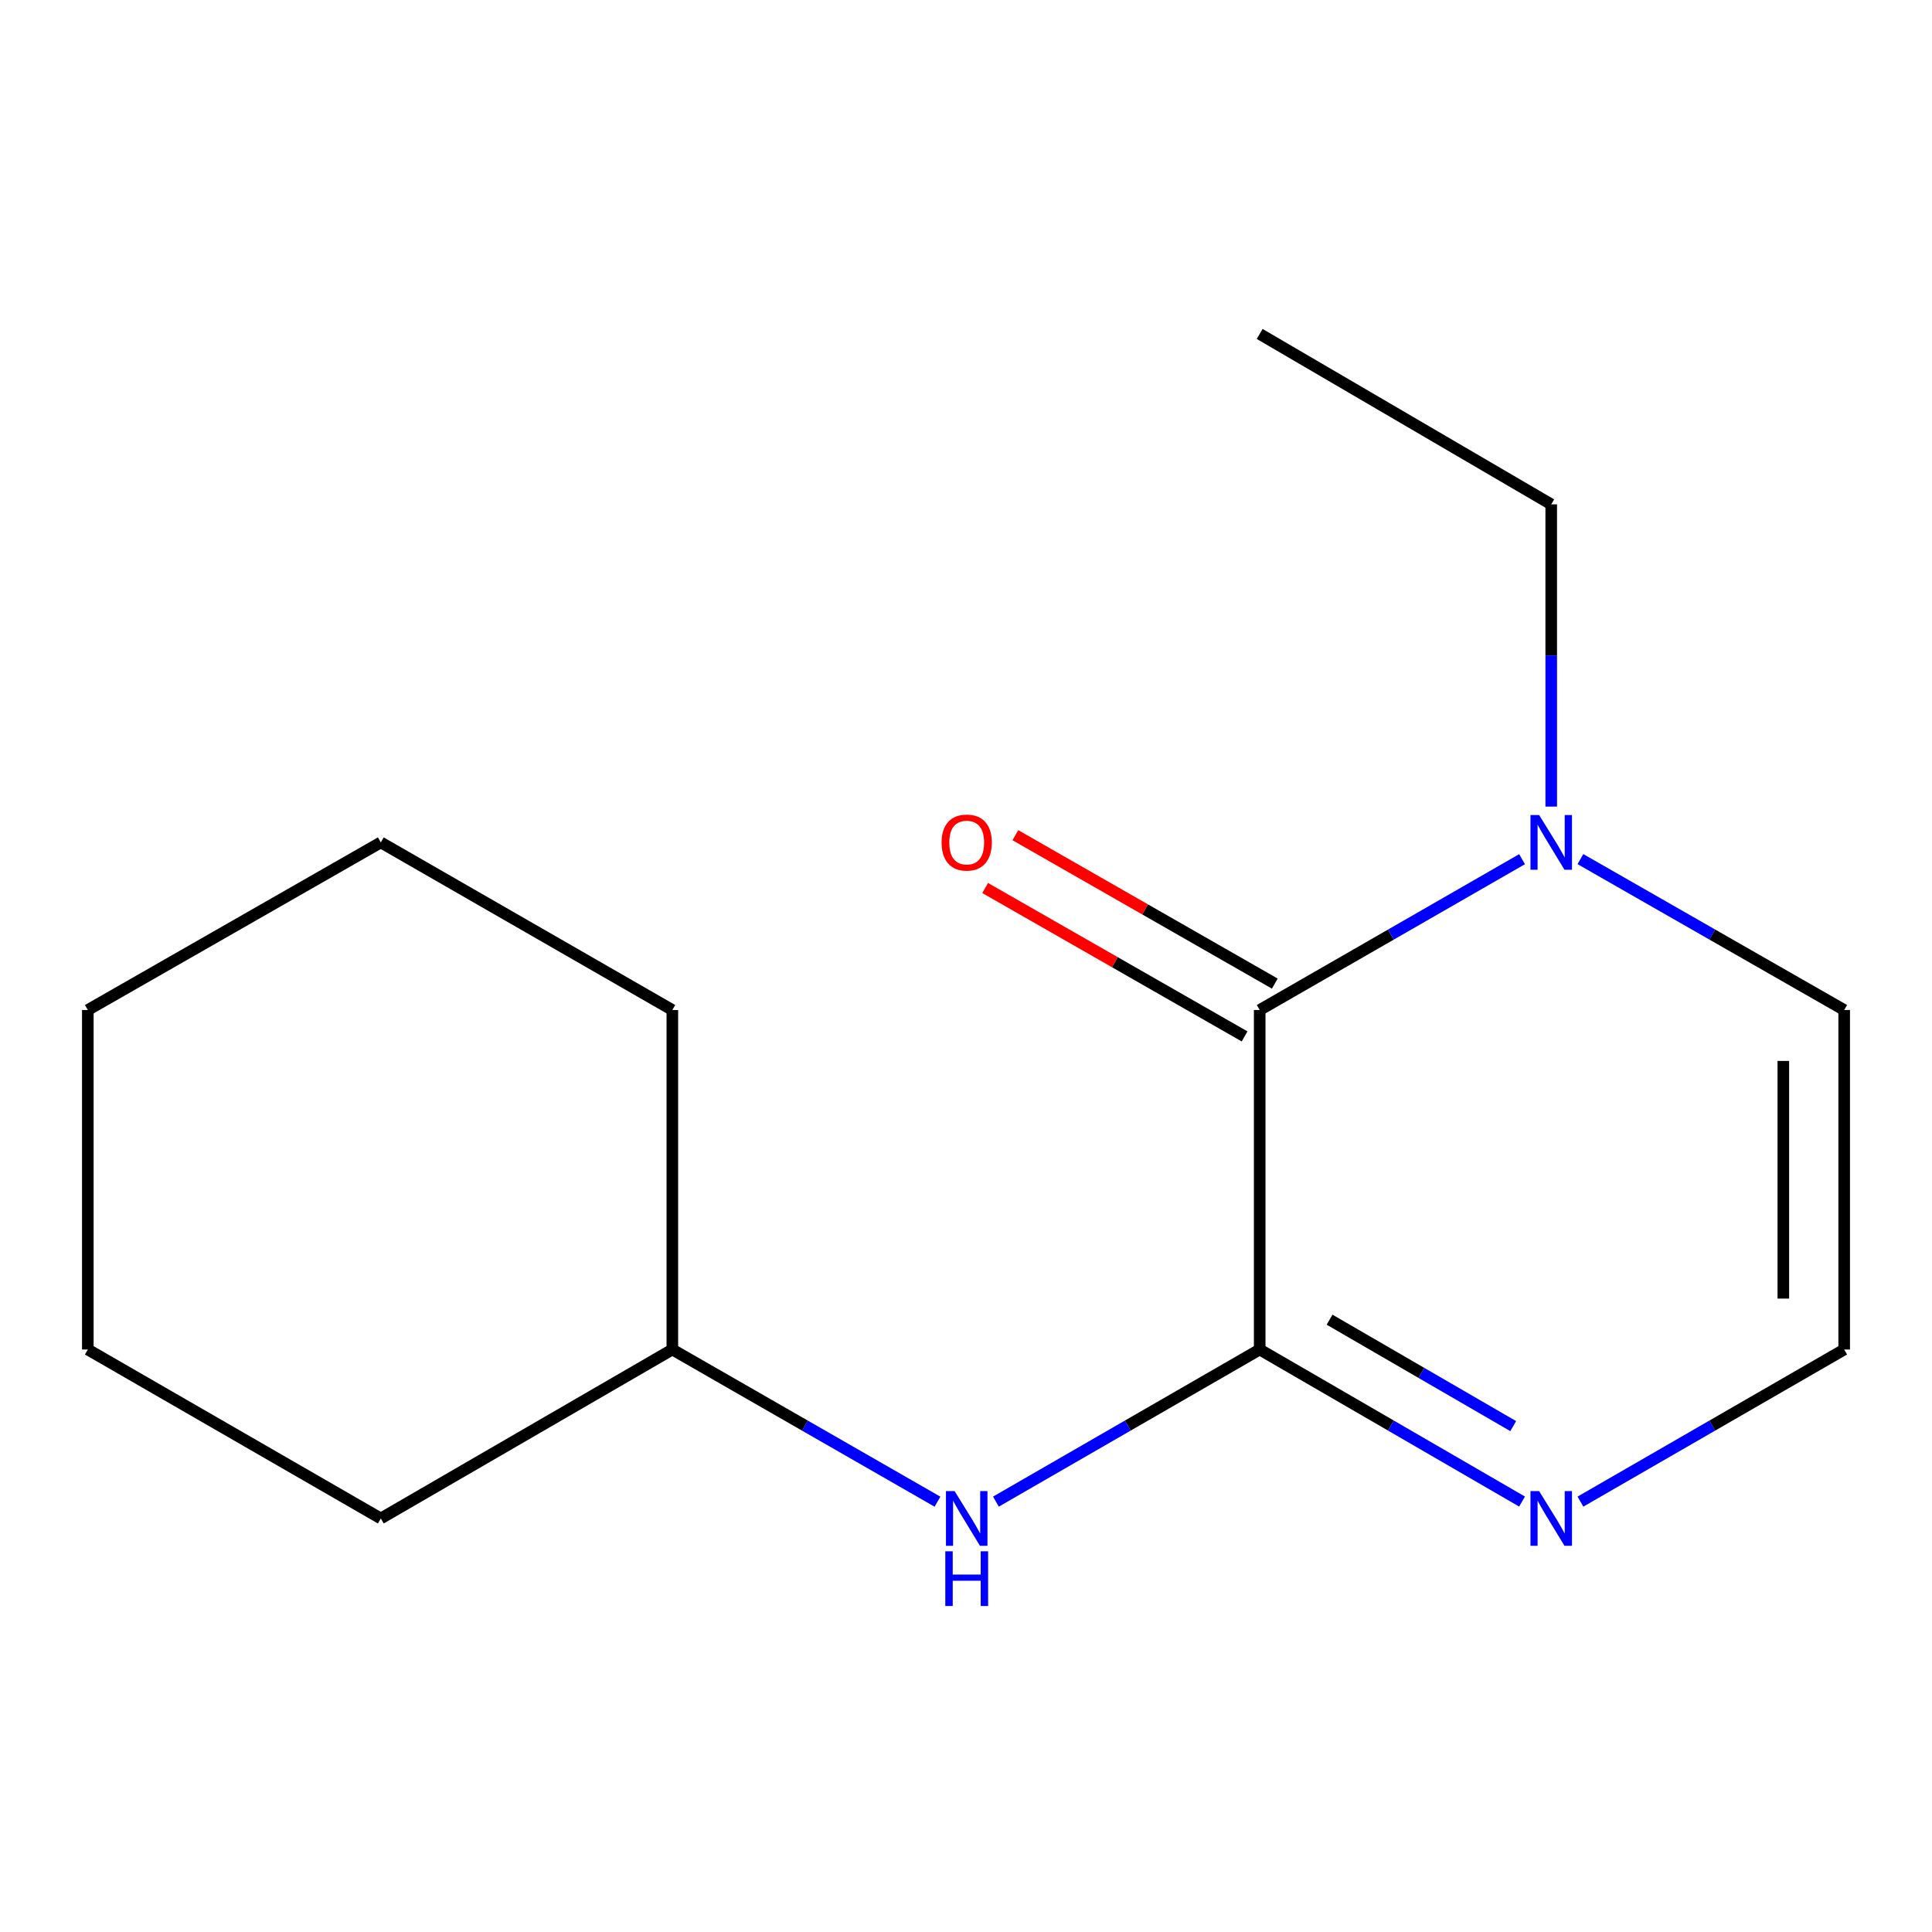 <?xml version='1.0' encoding='iso-8859-1'?>
<svg version='1.1' baseProfile='full'
              xmlns='http://www.w3.org/2000/svg'
                      xmlns:rdkit='http://www.rdkit.org/xml'
                      xmlns:xlink='http://www.w3.org/1999/xlink'
                  xml:space='preserve'
width='1000px' height='1000px' viewBox='0 0 1000 1000'>
<!-- END OF HEADER -->
<rect style='opacity:1.0;fill:#FFFFFF;stroke:none' width='1000' height='1000' x='0' y='0'> </rect>
<path class='bond-0' d='M 652.017,698.505 L 652.017,522.779' style='fill:none;fill-rule:evenodd;stroke:#000000;stroke-width:6px;stroke-linecap:butt;stroke-linejoin:miter;stroke-opacity:1' />
<path class='bond-2' d='M 652.017,698.505 L 719.915,737.855' style='fill:none;fill-rule:evenodd;stroke:#000000;stroke-width:6px;stroke-linecap:butt;stroke-linejoin:miter;stroke-opacity:1' />
<path class='bond-2' d='M 719.915,737.855 L 787.813,777.206' style='fill:none;fill-rule:evenodd;stroke:#0000FF;stroke-width:6px;stroke-linecap:butt;stroke-linejoin:miter;stroke-opacity:1' />
<path class='bond-2' d='M 688.179,683.06 L 735.708,710.606' style='fill:none;fill-rule:evenodd;stroke:#000000;stroke-width:6px;stroke-linecap:butt;stroke-linejoin:miter;stroke-opacity:1' />
<path class='bond-2' d='M 735.708,710.606 L 783.236,738.151' style='fill:none;fill-rule:evenodd;stroke:#0000FF;stroke-width:6px;stroke-linecap:butt;stroke-linejoin:miter;stroke-opacity:1' />
<path class='bond-3' d='M 652.017,698.505 L 583.75,737.872' style='fill:none;fill-rule:evenodd;stroke:#000000;stroke-width:6px;stroke-linecap:butt;stroke-linejoin:miter;stroke-opacity:1' />
<path class='bond-3' d='M 583.75,737.872 L 515.484,777.24' style='fill:none;fill-rule:evenodd;stroke:#0000FF;stroke-width:6px;stroke-linecap:butt;stroke-linejoin:miter;stroke-opacity:1' />
<path class='bond-1' d='M 652.017,522.779 L 719.919,483.742' style='fill:none;fill-rule:evenodd;stroke:#000000;stroke-width:6px;stroke-linecap:butt;stroke-linejoin:miter;stroke-opacity:1' />
<path class='bond-1' d='M 719.919,483.742 L 787.822,444.704' style='fill:none;fill-rule:evenodd;stroke:#0000FF;stroke-width:6px;stroke-linecap:butt;stroke-linejoin:miter;stroke-opacity:1' />
<path class='bond-6' d='M 659.836,509.11 L 592.695,470.702' style='fill:none;fill-rule:evenodd;stroke:#000000;stroke-width:6px;stroke-linecap:butt;stroke-linejoin:miter;stroke-opacity:1' />
<path class='bond-6' d='M 592.695,470.702 L 525.555,432.294' style='fill:none;fill-rule:evenodd;stroke:#FF0000;stroke-width:6px;stroke-linecap:butt;stroke-linejoin:miter;stroke-opacity:1' />
<path class='bond-6' d='M 644.197,536.449 L 577.057,498.04' style='fill:none;fill-rule:evenodd;stroke:#000000;stroke-width:6px;stroke-linecap:butt;stroke-linejoin:miter;stroke-opacity:1' />
<path class='bond-6' d='M 577.057,498.04 L 509.916,459.632' style='fill:none;fill-rule:evenodd;stroke:#FF0000;stroke-width:6px;stroke-linecap:butt;stroke-linejoin:miter;stroke-opacity:1' />
<path class='bond-8' d='M 802.914,417.493 L 802.914,339.274' style='fill:none;fill-rule:evenodd;stroke:#0000FF;stroke-width:6px;stroke-linecap:butt;stroke-linejoin:miter;stroke-opacity:1' />
<path class='bond-8' d='M 802.914,339.274 L 802.914,261.055' style='fill:none;fill-rule:evenodd;stroke:#000000;stroke-width:6px;stroke-linecap:butt;stroke-linejoin:miter;stroke-opacity:1' />
<path class='bond-15' d='M 818.021,444.671 L 886.283,483.725' style='fill:none;fill-rule:evenodd;stroke:#0000FF;stroke-width:6px;stroke-linecap:butt;stroke-linejoin:miter;stroke-opacity:1' />
<path class='bond-15' d='M 886.283,483.725 L 954.545,522.779' style='fill:none;fill-rule:evenodd;stroke:#000000;stroke-width:6px;stroke-linecap:butt;stroke-linejoin:miter;stroke-opacity:1' />
<path class='bond-4' d='M 818.03,777.239 L 886.288,737.872' style='fill:none;fill-rule:evenodd;stroke:#0000FF;stroke-width:6px;stroke-linecap:butt;stroke-linejoin:miter;stroke-opacity:1' />
<path class='bond-4' d='M 886.288,737.872 L 954.545,698.505' style='fill:none;fill-rule:evenodd;stroke:#000000;stroke-width:6px;stroke-linecap:butt;stroke-linejoin:miter;stroke-opacity:1' />
<path class='bond-7' d='M 485.235,777.272 L 416.618,737.888' style='fill:none;fill-rule:evenodd;stroke:#0000FF;stroke-width:6px;stroke-linecap:butt;stroke-linejoin:miter;stroke-opacity:1' />
<path class='bond-7' d='M 416.618,737.888 L 348.001,698.505' style='fill:none;fill-rule:evenodd;stroke:#000000;stroke-width:6px;stroke-linecap:butt;stroke-linejoin:miter;stroke-opacity:1' />
<path class='bond-5' d='M 954.545,698.505 L 954.545,522.779' style='fill:none;fill-rule:evenodd;stroke:#000000;stroke-width:6px;stroke-linecap:butt;stroke-linejoin:miter;stroke-opacity:1' />
<path class='bond-5' d='M 923.05,672.146 L 923.05,549.138' style='fill:none;fill-rule:evenodd;stroke:#000000;stroke-width:6px;stroke-linecap:butt;stroke-linejoin:miter;stroke-opacity:1' />
<path class='bond-9' d='M 348.001,698.505 L 348.001,522.779' style='fill:none;fill-rule:evenodd;stroke:#000000;stroke-width:6px;stroke-linecap:butt;stroke-linejoin:miter;stroke-opacity:1' />
<path class='bond-10' d='M 348.001,698.505 L 197.104,785.957' style='fill:none;fill-rule:evenodd;stroke:#000000;stroke-width:6px;stroke-linecap:butt;stroke-linejoin:miter;stroke-opacity:1' />
<path class='bond-11' d='M 802.914,261.055 L 652.017,172.851' style='fill:none;fill-rule:evenodd;stroke:#000000;stroke-width:6px;stroke-linecap:butt;stroke-linejoin:miter;stroke-opacity:1' />
<path class='bond-12' d='M 348.001,522.779 L 197.104,436.028' style='fill:none;fill-rule:evenodd;stroke:#000000;stroke-width:6px;stroke-linecap:butt;stroke-linejoin:miter;stroke-opacity:1' />
<path class='bond-13' d='M 197.104,785.957 L 45.455,698.505' style='fill:none;fill-rule:evenodd;stroke:#000000;stroke-width:6px;stroke-linecap:butt;stroke-linejoin:miter;stroke-opacity:1' />
<path class='bond-16' d='M 197.104,436.028 L 45.455,522.779' style='fill:none;fill-rule:evenodd;stroke:#000000;stroke-width:6px;stroke-linecap:butt;stroke-linejoin:miter;stroke-opacity:1' />
<path class='bond-14' d='M 45.455,698.505 L 45.455,522.779' style='fill:none;fill-rule:evenodd;stroke:#000000;stroke-width:6px;stroke-linecap:butt;stroke-linejoin:miter;stroke-opacity:1' />
<path  class='atom-2' d='M 796.654 421.868
L 805.934 436.868
Q 806.854 438.348, 808.334 441.028
Q 809.814 443.708, 809.894 443.868
L 809.894 421.868
L 813.654 421.868
L 813.654 450.188
L 809.774 450.188
L 799.814 433.788
Q 798.654 431.868, 797.414 429.668
Q 796.214 427.468, 795.854 426.788
L 795.854 450.188
L 792.174 450.188
L 792.174 421.868
L 796.654 421.868
' fill='#0000FF'/>
<path  class='atom-3' d='M 796.654 771.797
L 805.934 786.797
Q 806.854 788.277, 808.334 790.957
Q 809.814 793.637, 809.894 793.797
L 809.894 771.797
L 813.654 771.797
L 813.654 800.117
L 809.774 800.117
L 799.814 783.717
Q 798.654 781.797, 797.414 779.597
Q 796.214 777.397, 795.854 776.717
L 795.854 800.117
L 792.174 800.117
L 792.174 771.797
L 796.654 771.797
' fill='#0000FF'/>
<path  class='atom-4' d='M 494.107 771.797
L 503.387 786.797
Q 504.307 788.277, 505.787 790.957
Q 507.267 793.637, 507.347 793.797
L 507.347 771.797
L 511.107 771.797
L 511.107 800.117
L 507.227 800.117
L 497.267 783.717
Q 496.107 781.797, 494.867 779.597
Q 493.667 777.397, 493.307 776.717
L 493.307 800.117
L 489.627 800.117
L 489.627 771.797
L 494.107 771.797
' fill='#0000FF'/>
<path  class='atom-4' d='M 489.287 802.949
L 493.127 802.949
L 493.127 814.989
L 507.607 814.989
L 507.607 802.949
L 511.447 802.949
L 511.447 831.269
L 507.607 831.269
L 507.607 818.189
L 493.127 818.189
L 493.127 831.269
L 489.287 831.269
L 489.287 802.949
' fill='#0000FF'/>
<path  class='atom-7' d='M 487.367 436.108
Q 487.367 429.308, 490.727 425.508
Q 494.087 421.708, 500.367 421.708
Q 506.647 421.708, 510.007 425.508
Q 513.367 429.308, 513.367 436.108
Q 513.367 442.988, 509.967 446.908
Q 506.567 450.788, 500.367 450.788
Q 494.127 450.788, 490.727 446.908
Q 487.367 443.028, 487.367 436.108
M 500.367 447.588
Q 504.687 447.588, 507.007 444.708
Q 509.367 441.788, 509.367 436.108
Q 509.367 430.548, 507.007 427.748
Q 504.687 424.908, 500.367 424.908
Q 496.047 424.908, 493.687 427.708
Q 491.367 430.508, 491.367 436.108
Q 491.367 441.828, 493.687 444.708
Q 496.047 447.588, 500.367 447.588
' fill='#FF0000'/>
</svg>
